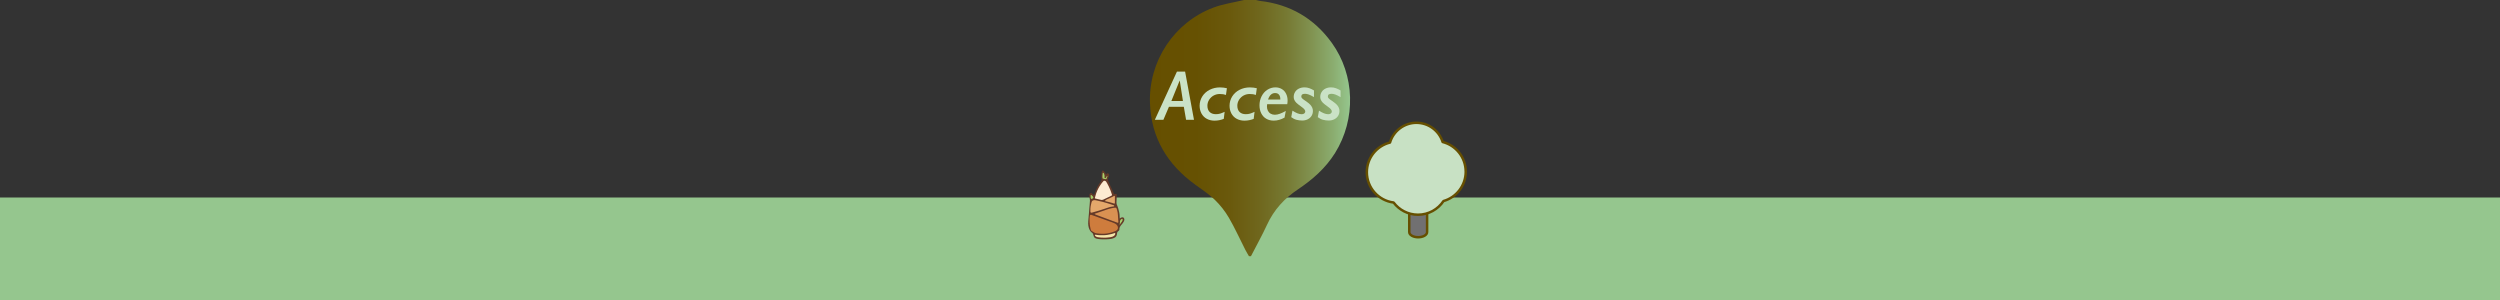 <?xml version="1.0" encoding="UTF-8"?><svg xmlns="http://www.w3.org/2000/svg" width="1000" height="120" xmlns:xlink="http://www.w3.org/1999/xlink" viewBox="0 0 1000 120"><rect x="0" y="0" width="1000" height="120" fill="#333333" stroke="none"/><defs><style>.cls-1{fill:#717071;}.cls-1,.cls-2{stroke:#664f00;stroke-linecap:round;stroke-linejoin:round;}.cls-2{fill:#c8e1c4;}.cls-3{fill:#cae2c6;}.cls-4,.cls-5{fill:#95c68e;}.cls-5{mix-blend-mode:multiply;}.cls-6{fill:url(#_名称未設定グラデーション_17);}.cls-7{fill:#653a28;}.cls-7,.cls-8,.cls-9,.cls-10,.cls-11,.cls-12,.cls-13{fill-rule:evenodd;}.cls-8{fill:#d99152;}.cls-9{fill:#a8cf6a;}.cls-10{fill:#ce7c3d;}.cls-11{fill:#fdebd1;}.cls-12{fill:#e4a86b;}.cls-13{fill:#f5e5a8;}.cls-14{isolation:isolate;}</style><linearGradient id="_名称未設定グラデーション_17" x1="459.96" y1="51.24" x2="540.04" y2="51.24" gradientUnits="userSpaceOnUse"><stop offset="0" stop-color="#664f00"/><stop offset=".23" stop-color="#665102"/><stop offset=".4" stop-color="#6a590c"/><stop offset=".54" stop-color="#6f661c"/><stop offset=".68" stop-color="#767932"/><stop offset=".8" stop-color="#80914f"/><stop offset=".92" stop-color="#8bae71"/><stop offset="1" stop-color="#95c68e"/></linearGradient></defs><g class="cls-14"><g id="_レイヤー_2"><g id="_レイヤー_2-2"><rect class="cls-4" y="79" width="1000" height="41"/><g><ellipse class="cls-5" cx="499.85" cy="103.58" rx="9.69" ry="6.92"/><g><path class="cls-6" d="m497.59,0c1.6,0,3.2,0,4.8,0,.51.12,1.02.3,1.54.36,12.06,1.37,21.69,6.94,28.78,16.77,9.32,12.92,9.74,30.54,1.31,44.07-3.8,6.09-9.02,10.65-14.88,14.57-5.39,3.6-9.57,8.16-12.31,14.1-1.97,4.28-4.29,8.41-6.45,12.61h-.8c-.49-.86-1.02-1.7-1.47-2.59-2.18-4.27-4.15-8.66-6.56-12.8-1.52-2.6-3.46-5.07-5.62-7.16-2.38-2.3-5.19-4.16-7.89-6.11-11.08-8.02-17.52-18.63-18.05-32.46-.65-16.84,9.65-32.46,25.45-38.35,3.88-1.45,8.09-2.03,12.15-3Z"/><g><path class="cls-3" d="m477.59,47.91h-3.16l-.9-5.18h-5.96l-2.21,5.18h-3.42l8.83-19.26h3.27l3.55,19.26Zm-4.42-7.51l-1.26-8.12h-.07l-3.29,8.12h4.62Z"/><path class="cls-3" d="m490.38,37.97c-.37-.13-.75-.22-1.12-.28-.37-.06-.83-.09-1.35-.09-.89,0-1.72.21-2.47.62-.75.42-1.35.99-1.8,1.72-.45.73-.68,1.51-.68,2.34,0,1.08.3,1.91.89,2.5.59.59,1.43.89,2.5.89.62,0,1.18-.07,1.69-.22.51-.15,1.11-.39,1.81-.72l-.34,2.82c-1.19.47-2.42.71-3.69.71-1.17,0-2.2-.25-3.11-.74-.91-.49-1.61-1.2-2.11-2.11-.5-.92-.75-1.96-.75-3.12,0-1.34.35-2.57,1.06-3.71.71-1.13,1.69-2.02,2.94-2.66,1.25-.64,2.64-.96,4.15-.96.45,0,.92.03,1.42.09.5.06.95.14,1.34.24l-.38,2.69Z"/><path class="cls-3" d="m502.35,37.97c-.38-.13-.75-.22-1.12-.28-.37-.06-.83-.09-1.35-.09-.89,0-1.72.21-2.47.62-.75.42-1.35.99-1.8,1.72-.45.73-.68,1.51-.68,2.34,0,1.08.3,1.91.89,2.5.59.59,1.43.89,2.5.89.62,0,1.18-.07,1.69-.22.51-.15,1.11-.39,1.81-.72l-.34,2.82c-1.19.47-2.42.71-3.69.71-1.17,0-2.2-.25-3.11-.74-.91-.49-1.61-1.2-2.11-2.11-.5-.92-.75-1.96-.75-3.12,0-1.34.35-2.57,1.06-3.71.71-1.13,1.69-2.02,2.94-2.66,1.25-.64,2.64-.96,4.15-.96.45,0,.92.03,1.42.09.5.06.95.14,1.34.24l-.38,2.69Z"/><path class="cls-3" d="m510.17,34.95c.95,0,1.79.22,2.54.66.74.44,1.32,1.07,1.72,1.88.41.81.61,1.73.61,2.75,0,.46-.05.94-.14,1.45h-8.04c-.05.32-.08.61-.08.88,0,.67.13,1.26.4,1.77s.64.89,1.13,1.16c.48.27,1.03.4,1.63.4s1.24-.12,1.96-.38c.71-.25,1.52-.63,2.42-1.14l-.51,2.67c-1.46.8-2.89,1.2-4.29,1.2-1.14,0-2.14-.25-3.01-.75s-1.54-1.22-2.01-2.16c-.47-.94-.7-2.01-.7-3.23,0-1.3.28-2.51.85-3.62s1.34-1.98,2.32-2.6,2.05-.94,3.22-.94Zm1.96,4.87v-.22c0-.73-.18-1.31-.54-1.74-.36-.43-.87-.64-1.54-.64-1.31,0-2.26.87-2.83,2.6h4.91Z"/><path class="cls-3" d="m525.62,38.86c-.93-.54-1.65-.9-2.16-1.07s-.98-.27-1.42-.27c-.53,0-.91.09-1.16.26-.24.17-.36.48-.36.92,0,.18.1.38.29.59.2.21.49.46.9.73l.72.49c.82.58,1.39,1.05,1.7,1.4.31.35.57.73.75,1.13.19.41.28.85.28,1.33,0,.74-.18,1.4-.54,1.98-.36.58-.87,1.04-1.53,1.37s-1.4.49-2.21.49-1.54-.1-2.28-.29-1.45-.55-2.11-1.06l.49-2.6c.69.45,1.34.8,1.95,1.05.61.25,1.18.38,1.73.38.44,0,.79-.1,1.05-.31s.4-.47.4-.79c0-.27-.12-.56-.36-.85-.24-.3-.6-.62-1.09-.96-1.09-.78-1.81-1.35-2.15-1.7-.34-.35-.59-.72-.77-1.09-.17-.38-.26-.77-.26-1.18,0-.75.18-1.42.54-2s.87-1.04,1.53-1.37c.66-.32,1.41-.49,2.25-.49.68,0,1.34.11,1.96.34.62.23,1.24.52,1.84.89v2.68Z"/><path class="cls-3" d="m536.24,38.86c-.93-.54-1.65-.9-2.16-1.07s-.98-.27-1.42-.27c-.53,0-.91.09-1.16.26-.24.17-.36.48-.36.92,0,.18.1.38.29.59.2.21.49.46.9.73l.72.49c.82.58,1.39,1.05,1.7,1.4.31.35.57.73.75,1.13.19.41.28.85.28,1.33,0,.74-.18,1.4-.54,1.98-.36.58-.87,1.04-1.53,1.37s-1.4.49-2.21.49-1.54-.1-2.28-.29-1.45-.55-2.11-1.06l.49-2.6c.69.45,1.34.8,1.95,1.05.61.25,1.18.38,1.73.38.44,0,.79-.1,1.05-.31s.4-.47.4-.79c0-.27-.12-.56-.36-.85-.24-.3-.6-.62-1.09-.96-1.09-.78-1.81-1.35-2.15-1.7-.34-.35-.59-.72-.77-1.09-.17-.38-.26-.77-.26-1.18,0-.75.18-1.42.54-2s.87-1.04,1.53-1.37c.66-.32,1.41-.49,2.25-.49.68,0,1.34.11,1.96.34.62.23,1.24.52,1.84.89v2.68Z"/></g></g></g><g><path class="cls-7" d="m441.07,68.22c.27,0,.37.15.51.29.32.32.64.74.76,1.26.21.05.26-.18.35-.31.19-.26.57-.14.77.01.18.14.27.54.18.85-.11.36-.26.66-.4,1-.05.12-.15.4-.1.6.09.39.25.68.4,1,.17.38.32.74.48,1.12.34.76.7,1.53,1.04,2.29.12.27.24.53.35.79.06.13.09.28.18.4.26.37.89-.29,1.09.24.06.16.04.75,0,.94-.01.33-.02.67-.03,1-.03.15,0,.35-.03.51v.23c-.04.18-.05.59-.01.77,0,.08,0,.15.01.23.02.11.04.21.07.32.08.24.19.47.29.69.12.29.21.6.31.89.1.31.15.62.24.95.25.87.37,2,.37,3.1h.01c.12-.16.58-.38.82-.45.08-.03.23-.06.34-.03.45.1.56.31.66.77.02.1.02.27,0,.37-.23.98-.94,1.49-1.44,2.19-.12.17-.26.35-.35.55-.08.19-.11.39-.17.62v.26c0,.18-.04.35-.11.46-.22.34-.62.42-.78.86-.1.28-.06.64-.14.95-.12.44-.35.77-.67,1-.39.28-.87.42-1.39.56-.18.03-.35.06-.53.09-.27.03-.54.06-.82.09-.09,0-.18,0-.28.01-.18.04-.42.03-.62.04h-.3c-.14.03-.33.01-.48.01-.15,0-.33.02-.46-.01-.25,0-.51-.01-.76-.02-.21-.05-.45,0-.67-.06-.19-.04-.39-.02-.58-.07-.44-.1-.85-.15-1.17-.36-.23-.16-.38-.39-.5-.66-.16-.38-.18-.84-.39-1.17-.18-.28-.54-.42-.74-.68-.1-.13-.22-.26-.31-.4-.23-.35-.41-.76-.55-1.19-.09-.28-.12-.59-.19-.9-.04-.16,0-.32-.03-.48-.04-.17-.05-.65-.01-.83v-.3c.05-.21,0-.47.06-.68,0-.09,0-.18.01-.26.05-.24.03-.52.08-.76,0-.09,0-.18.01-.26.08-.36.03-.78.11-1.15.02-.26.04-.51.06-.77.04-.2,0-.43.05-.64.04-.16,0-.34.04-.52.03-.12,0-.25.03-.39.09-.41.03-.87.12-1.28.02-.26.04-.51.06-.77.03-.12,0-.25.03-.39.07-.32.04-.83-.03-1.12-.06-.25-.1-.52-.15-.77-.03-.12-.02-.26-.04-.37-.04-.18.02-.6.07-.72.11-.28.45-.76.87-.51.2.12.31.34.47.5.12.12.5.25.64.06.03-.04.03-.09.04-.14.05-.16.09-.33.14-.5.16-.48.32-.96.52-1.41.34-.78.73-1.52,1.17-2.2.22-.35.49-.66.72-.99.25-.35.32-1.11.2-1.69,0-.26,0-.51-.01-.77,0-.43.06-.85.15-1.2.06-.21.07-.4.18-.55.05-.07.13-.09.2-.14Z"/><path class="cls-9" d="m441.17,69.13s-.03.02-.06.02c0,0,0,0-.01.01-.07.63-.21,1.55-.06,2.21.27.17.76.19,1.11.28.13.03.3.01.37-.04.09-.06.12-.18.17-.29.12-.28.22-.59.3-.94h-.12s-.06.02-.09.04c-.06.04-.12.13-.15.19-.13.21-.25.82-.68.63-.06-.02-.09-.08-.13-.11,0-.05-.03-.07-.02-.13.02-.11.05-.46.02-.6-.02-.09-.01-.19-.03-.29-.05-.19-.09-.4-.15-.56-.09-.23-.13-.44-.46-.43Z"/><path class="cls-11" d="m441.72,72.29s-.08,0-.12.02c-.06.02-.14.06-.19.1-.03.02-.04.05-.06.08-.09.12-.21.22-.3.34-.1.14-.24.26-.34.4-.16.22-.31.43-.46.65-.72,1.02-1.3,2.16-1.77,3.43-.18.49-.3,1.02-.45,1.54-.04.15-.12.44.01.53.08.06.2.05.31.08.26.08.54.11.82.19.36.1.73.16,1.1.25.11.03.37.1.52.07.17-.04.34-.05.48-.11.32-.13.63-.31.94-.45.4-.18.79-.36,1.17-.56.13-.07.26-.12.4-.18.19-.08.38-.2.56-.29.16-.07.4-.14.46-.31.05-.14-.05-.34-.09-.44-.13-.36-.23-.73-.37-1.07-.1-.23-.16-.46-.25-.68-.39-.89-.76-1.79-1.25-2.59-.26-.43-.43-.99-1.11-.99Z"/><path class="cls-9" d="m436.29,77.97c-.02.34-.1.74-.02,1.09,0,.08.01.15.02.23.05.19.2.32.47.24.05-.01.12-.03.18-.06.2-.09.5-.31.37-.64-.05-.14-.17-.23-.25-.34-.17-.22-.43-.49-.77-.53Z"/><path class="cls-12" d="m445.7,78.34s-.07.03-.11.06c-.18.11-.39.19-.58.31-.23.14-.48.25-.74.36-.42.19-.86.4-1.29.58-.3.13-.55.24-.76.45-.09.09-.19.17-.19.35.13.07.32.06.48.11.38.11.79.15,1.17.28.43.14.88.23,1.31.37.16.05.34.1.51.17.09.03.17.08.28.09.22-.18.17-.39.17-.77v-1.6c0-.18.04-.55-.03-.67-.02-.04-.08-.06-.11-.09h-.1Z"/><path class="cls-12" d="m437.66,80.07c-.06.04-.24.03-.32.06-.2.07-.41.19-.53.34-.14.19-.17.44-.25.69-.15.46-.19.95-.31,1.45-.03.25-.05.51-.08.76,0,.16,0,.32-.01.47-.03.14-.03.42,0,.56v.24c.05.2.07.38.25.44.15.05.58-.1.72-.14.61-.19,1.24-.32,1.83-.52.21-.07.41-.1.63-.18.56-.19,1.16-.36,1.71-.56.23-.09.46-.13.68-.22.33-.14.68-.22,1.02-.35.78-.29,1.63-.51,2.61-.58.02-.03.05-.07.08-.1,0-.06.02-.1-.01-.14-.06-.19-.3-.2-.48-.28-.42-.17-.87-.27-1.3-.43-.72-.27-1.5-.43-2.25-.67-.26-.09-.54-.13-.79-.21-.22-.07-.44-.09-.67-.15-.3-.09-.63-.15-.94-.23-.12-.03-.23-.03-.35-.07-.38-.11-.76-.18-1.23-.19Z"/><path class="cls-8" d="m446.09,83.08c-.08.04-.21,0-.31.02-.18.02-.37.04-.55.07-.59.14-1.17.22-1.71.4-.61.2-1.25.38-1.83.62-.27.11-.55.17-.8.28-.1.04-.2.05-.3.09-.22.08-.45.16-.67.24-.08.02-.15.04-.23.07-.37.15-.78.24-1.16.4-.23.09-.48.19-.73.25h0s0,.01.01.01c.14.2.41.28.65.39.44.19.91.32,1.37.51.4.16.82.28,1.22.45,1.29.53,2.66.94,3.96,1.48.13.06.26.08.4.13.4.17.84.32,1.25.47.1.04.46.2.56.12.11-.03.17-.23.13-.4-.07-.3-.01-.65-.08-.95,0-.11,0-.21-.01-.32-.07-.3-.01-.65-.08-.95,0-.1,0-.21-.01-.31-.05-.23-.01-.49-.07-.73-.04-.16-.03-.33-.07-.5-.08-.32-.13-.65-.22-.94-.08-.25-.18-.71-.37-.84-.08-.06-.21-.07-.35-.07Z"/><path class="cls-10" d="m436.31,85.93s-.05,0-.09.01c-.07.02-.17.07-.21.13-.08.11-.05.26-.09.43-.05.24-.02.53-.08.78-.01.06,0,.16-.01.21v.37c-.03.13-.03.38,0,.51v.23c0,.17,0,.37.03.53.05.23,0,.48.06.71.05.2.04.42.09.63.09.36.14.74.23,1.08.04.14.04.26.09.39.08.21.22.4.41.5.08.04.15.04.22.09.07.05.14.13.21.18.08.05.18.07.26.12.19.12.32.24.55.33.32.13.72.14,1.08.22.08,0,.17.01.25.02.17.04.37.02.55.06.25.05.56.04.85.04.21,0,.48.03.67-.01h.24c.24-.02.47-.04.71-.06.19-.04.41-.03.61-.08.45-.11.93-.15,1.34-.29.09-.03.17-.03.25-.06.25-.08.53-.16.77-.25.67-.25,1.36-.45,1.71-1.01.18-.3.2-.81.07-1.17-.2-.54-.63-.92-1.11-1.17-.47-.25-1.02-.41-1.53-.62-.14-.06-.27-.08-.41-.13-1.16-.48-2.41-.82-3.57-1.3-.32-.13-.64-.2-.96-.33-.53-.22-1.11-.39-1.64-.61-.14-.06-.27-.08-.41-.13-.18-.07-.37-.12-.55-.2-.18-.07-.35-.14-.59-.15Z"/><path class="cls-9" d="m448.83,87.53c-.09.07-.23.08-.32.14-.26.17-.44.45-.53.79-.07.27.06.61-.02.87-.02.07-.06.15-.1.21-.03.05-.08.05-.1.12,0,.01,0,.04.01.07.04.03.06.04.14.04.04-.04.09-.06.12-.1.11-.15.2-.31.31-.46.23-.31.49-.58.65-.96.07-.17.16-.64-.06-.71-.03-.02-.06-.02-.11-.02Z"/><path class="cls-13" d="m445.88,93.2c-.09.07-.24.08-.35.12-.21.08-.45.15-.67.22-.09.03-.16.03-.25.06-.5.16-1.06.21-1.61.34-.17.04-.35.03-.52.07-.26.02-.51.04-.77.07h-.21c-.08.02-.2,0-.3.01-.15.03-.65.03-.79,0-.09-.02-.22,0-.3-.01-.17,0-.35-.01-.52-.02-.14-.03-.3-.01-.45-.04-.3-.07-.63-.08-.91-.14-.18-.04-.31.11-.26.29.04.14.15.25.25.33.23.17.44.26.76.35.2.06.41.04.63.09.29.07.63.03.93.1.14,0,.28,0,.42.01.11.02.28-.02.41.01.14.03.36.01.5,0h.39c.13-.03.28,0,.42-.02.33-.07.7-.04,1.01-.11.11-.01.21-.02.32-.03.4-.1.81-.13,1.14-.29.39-.19.66-.38.85-.76.06-.12.16-.35.09-.52-.02-.04-.06-.07-.09-.11h-.09Z"/></g><g><g><path class="cls-1" d="m570.84,92.58c0-.06,0-10.77,0-10.82.03-.55-.3-1.11-1.03-1.54-1.4-.81-3.68-.81-5.08,0-.73.42-1.06.98-1.03,1.54,0,.06,0,10.77,0,10.82,0,.06,0,.11,0,.17-.03.55.3,1.11,1.03,1.54,1.4.81,3.68.81,5.08,0,.73-.42,1.06-.98,1.03-1.54,0-.06,0-.11,0-.17Z"/><ellipse class="cls-1" cx="567.26" cy="81.69" rx="3.59" ry="2.08"/></g><path class="cls-2" d="m586.28,68.65c0-5.72-3.93-10.51-9.22-11.85-1.41-4.45-5.58-7.68-10.5-7.68s-9.22,3.33-10.56,7.9c-5.32,1.33-9.26,6.13-9.26,11.86,0,6.24,4.67,11.37,10.7,12.13,2.23,2.96,5.77,4.88,9.76,4.88,4.26,0,8-2.17,10.2-5.47,5.13-1.46,8.89-6.17,8.89-11.77Z"/></g></g></g></g></svg>